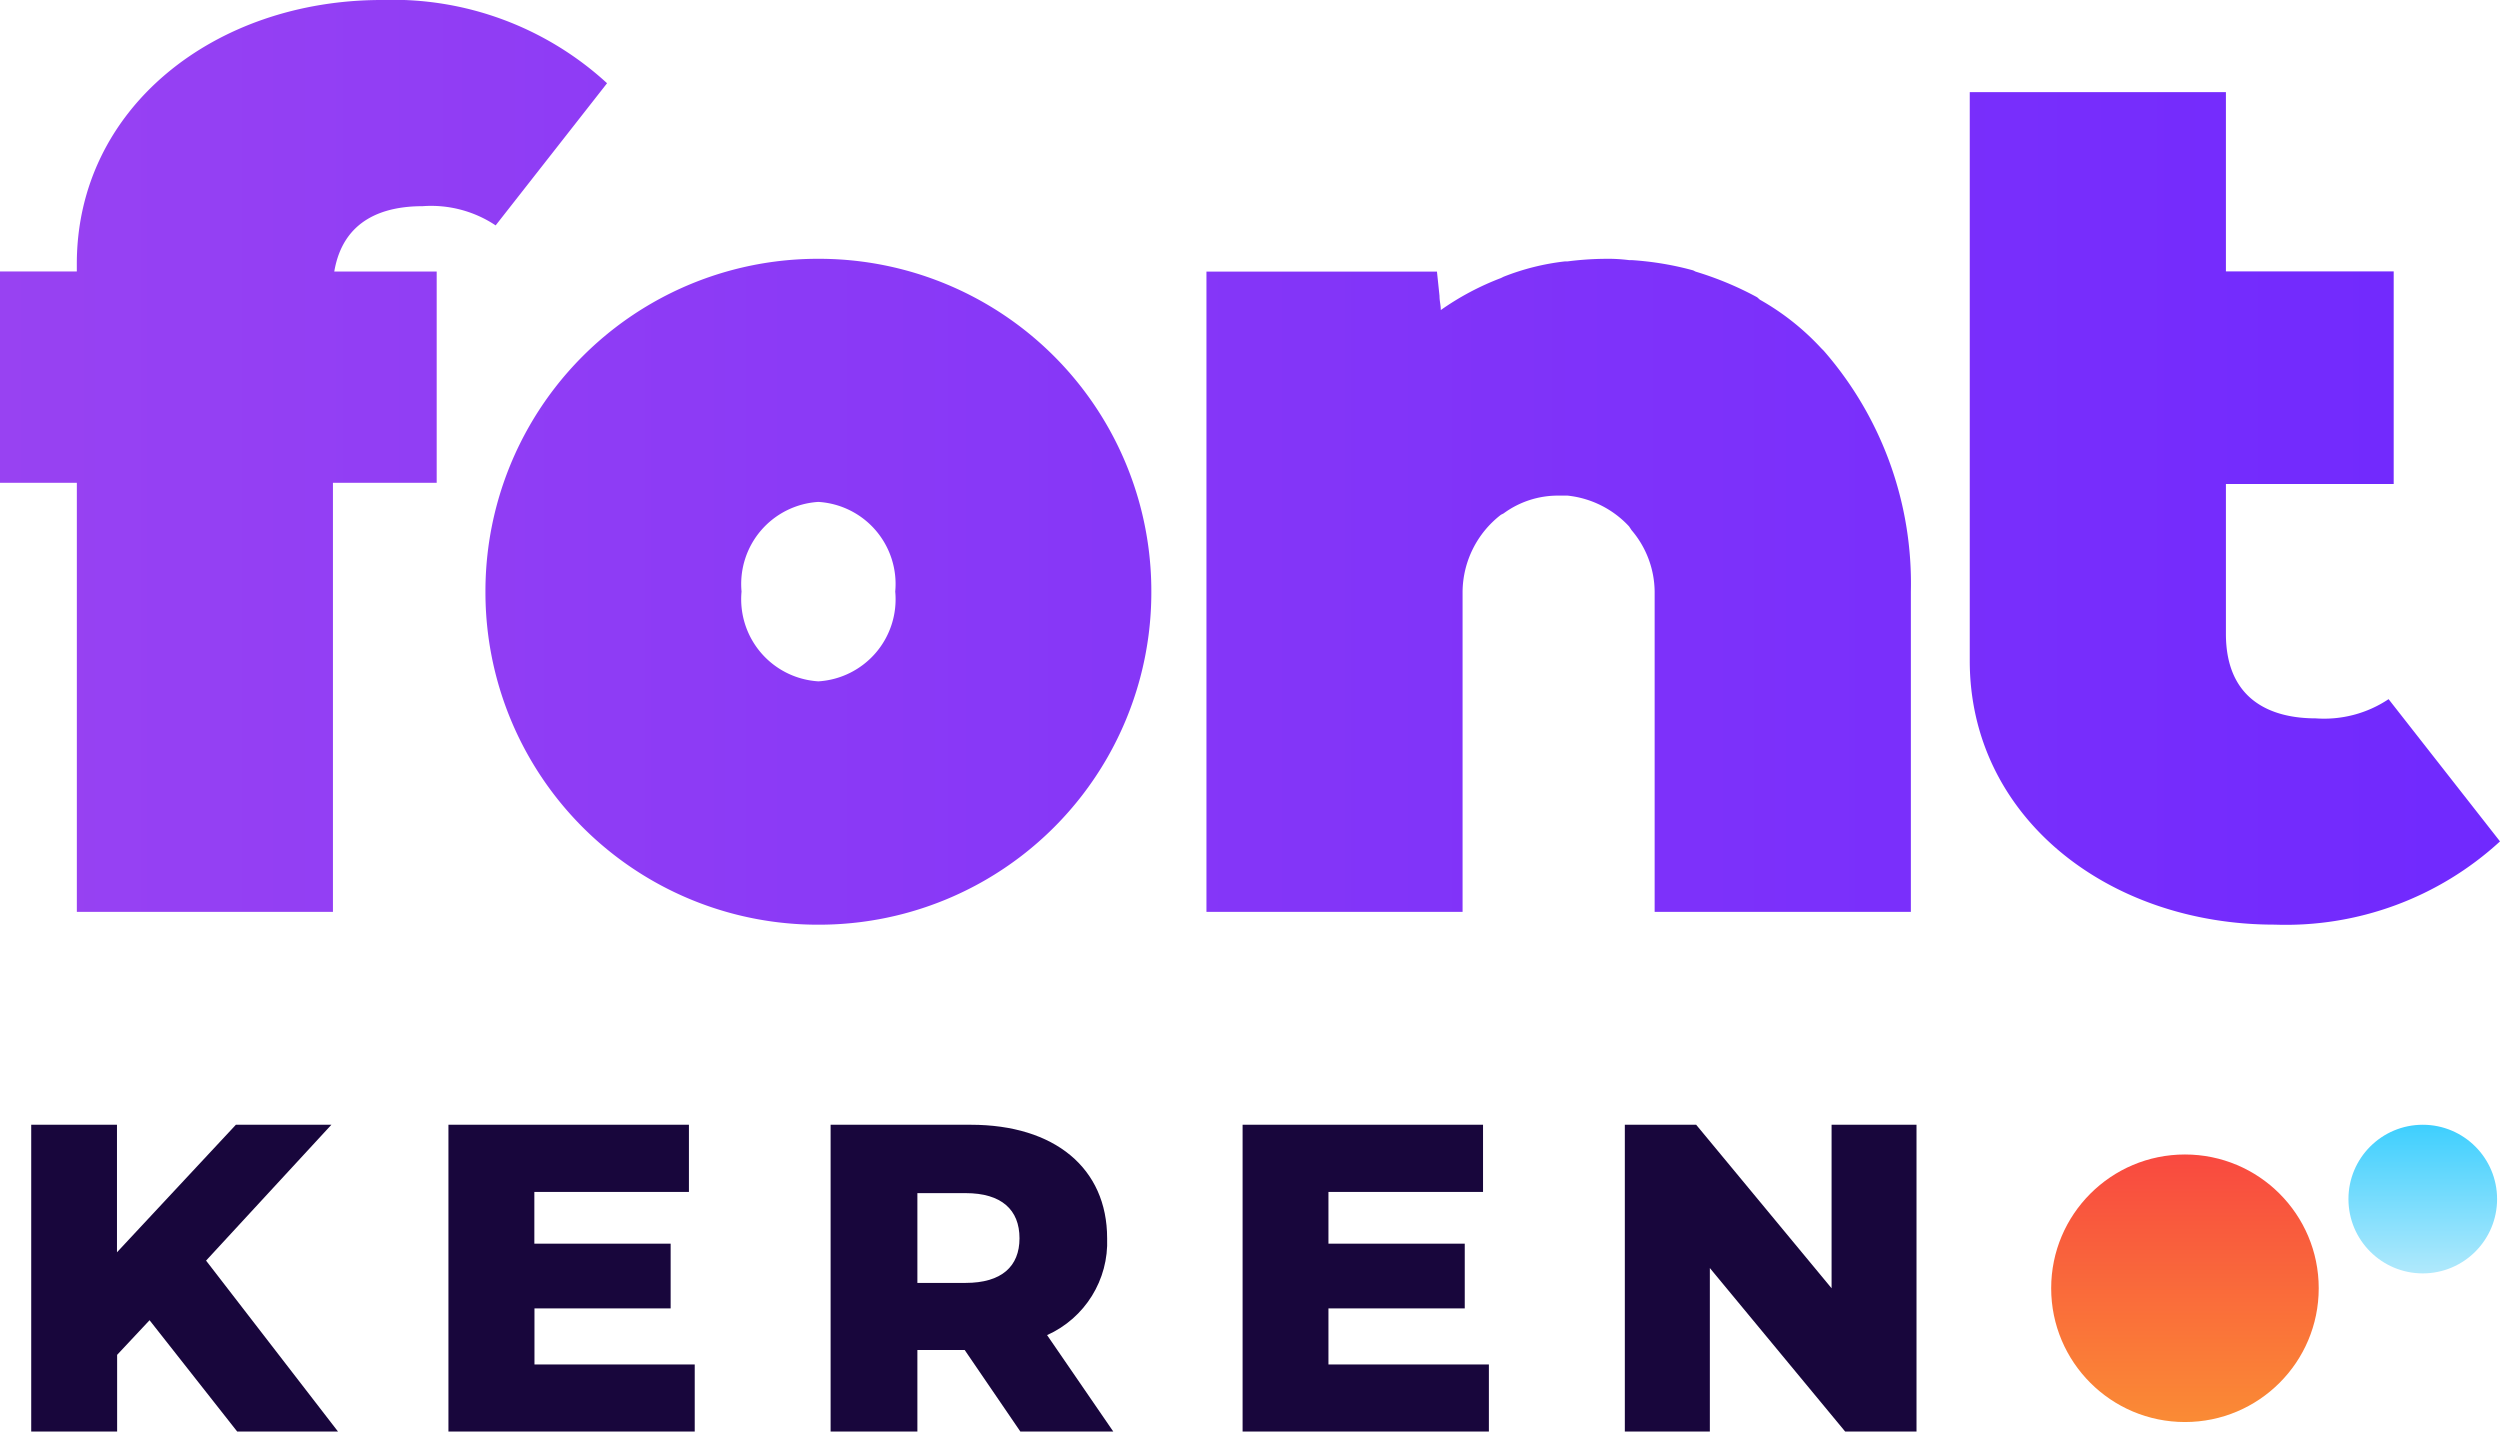 <svg xmlns="http://www.w3.org/2000/svg" width="84.098" height="48.156" xmlns:v="https://vecta.io/nano"><defs><linearGradient id="A" x1=".5" x2=".5" y2="1"><stop offset="0" stop-color="#f94940"/><stop offset="1" stop-color="#fa8b35"/></linearGradient><linearGradient id="B" x1=".5" x2=".5" y2="1"><stop offset="0" stop-color="#3ecffe"/><stop offset="1" stop-color="#b0e9fc"/></linearGradient><linearGradient id="C" x1="1" y1=".5" x2="0" y2=".5"><stop offset="0" stop-color="#7029fe"/><stop offset="1" stop-color="#9842f2"/></linearGradient></defs><circle cx="73.5" cy="43.336" r="4.5" fill="url(#A)"/><circle cx="81.5" cy="40.336" r="2.5" fill="url(#B)"/><path d="M14.217 6.936c.868-.064 1.732.163 2.456.646L20.421 2.8C18.359.907 15.635-.099 12.838 0 7.238 0 2.584 3.619 2.584 8.875v.258H0v7.109h2.585v14.433H11.2V16.242h3.49V9.133h-3.445c.301-1.766 1.68-2.197 2.972-2.197zm13.313 24.17a11.18 11.18 0 0 0 11.2-11.2 11.18 11.18 0 0 0-11.2-11.2 11.18 11.18 0 0 0-11.2 11.2 11.18 11.18 0 0 0 11.2 11.2zm0-8.186c-.748-.046-1.445-.393-1.932-.962s-.723-1.312-.653-2.058c-.069-.745.167-1.487.654-2.055s1.184-.915 1.931-.961c.747.046 1.444.392 1.931.961s.723 1.31.654 2.055c.07.746-.165 1.489-.653 2.058s-1.185.916-1.932.962zM61.35 11.8l-.086-.086a8.46 8.46 0 0 0-2.064-1.633L59.11 10a11 11 0 0 0-2.068-.862l-.086-.043c-.676-.185-1.369-.3-2.068-.345H54.8c-.286-.036-.574-.05-.862-.043a10.59 10.59 0 0 0-1.206.086h-.086c-.709.08-1.405.254-2.068.517l-.086.043a9.14 9.14 0 0 0-2.025 1.077c0-.172-.043-.3-.043-.474l-.086-.819h-7.754v21.538H49.2V19.9c.011-1.014.488-1.967 1.292-2.585l.086-.043c.536-.395 1.187-.606 1.853-.6h.3c.792.083 1.527.451 2.069 1.035l.086.129a3.23 3.23 0 0 1 .775 2.068v10.771h8.619V19.9a11.9 11.9 0 0 0-2.93-8.1zm19 11.719c-.724.483-1.588.71-2.456.646-1.422 0-3.016-.56-3.016-2.843v-5.041h5.644V9.129h-5.644V3.1h-8.617v19.129c0 5.256 4.653 8.875 10.254 8.875 2.797.099 5.521-.907 7.583-2.8z" fill="url(#C)"/><path d="M7.979 48.156h3.391l-4.438-5.75 4.216-4.57H7.935l-4 4.29v-4.29H1.05v10.32h2.89v-2.58l1.091-1.165zm10-2.256v-1.887h4.581v-2.177h-4.585v-1.74h5.2v-2.26h-8.09v10.32h8.285V45.9zm16.345 2.256h3.126l-2.227-3.244c1.275-.572 2.075-1.862 2.02-3.258 0-2.359-1.769-3.818-4.585-3.818h-4.717v10.32h2.919v-2.742h1.592zm-.029-6.5c0 .944-.6 1.5-1.813 1.5H30.86v-3.02h1.622c1.208 0 1.813.56 1.813 1.518zM44.688 45.9v-1.887h4.585v-2.177h-4.585v-1.74h5.2v-2.26H41.8v10.32h8.285V45.9zm16.925-8.064v5.5l-4.555-5.5h-2.4v10.32h2.86v-5.5l4.552 5.5h2.4v-10.32z" fill="#18063c"/></svg>